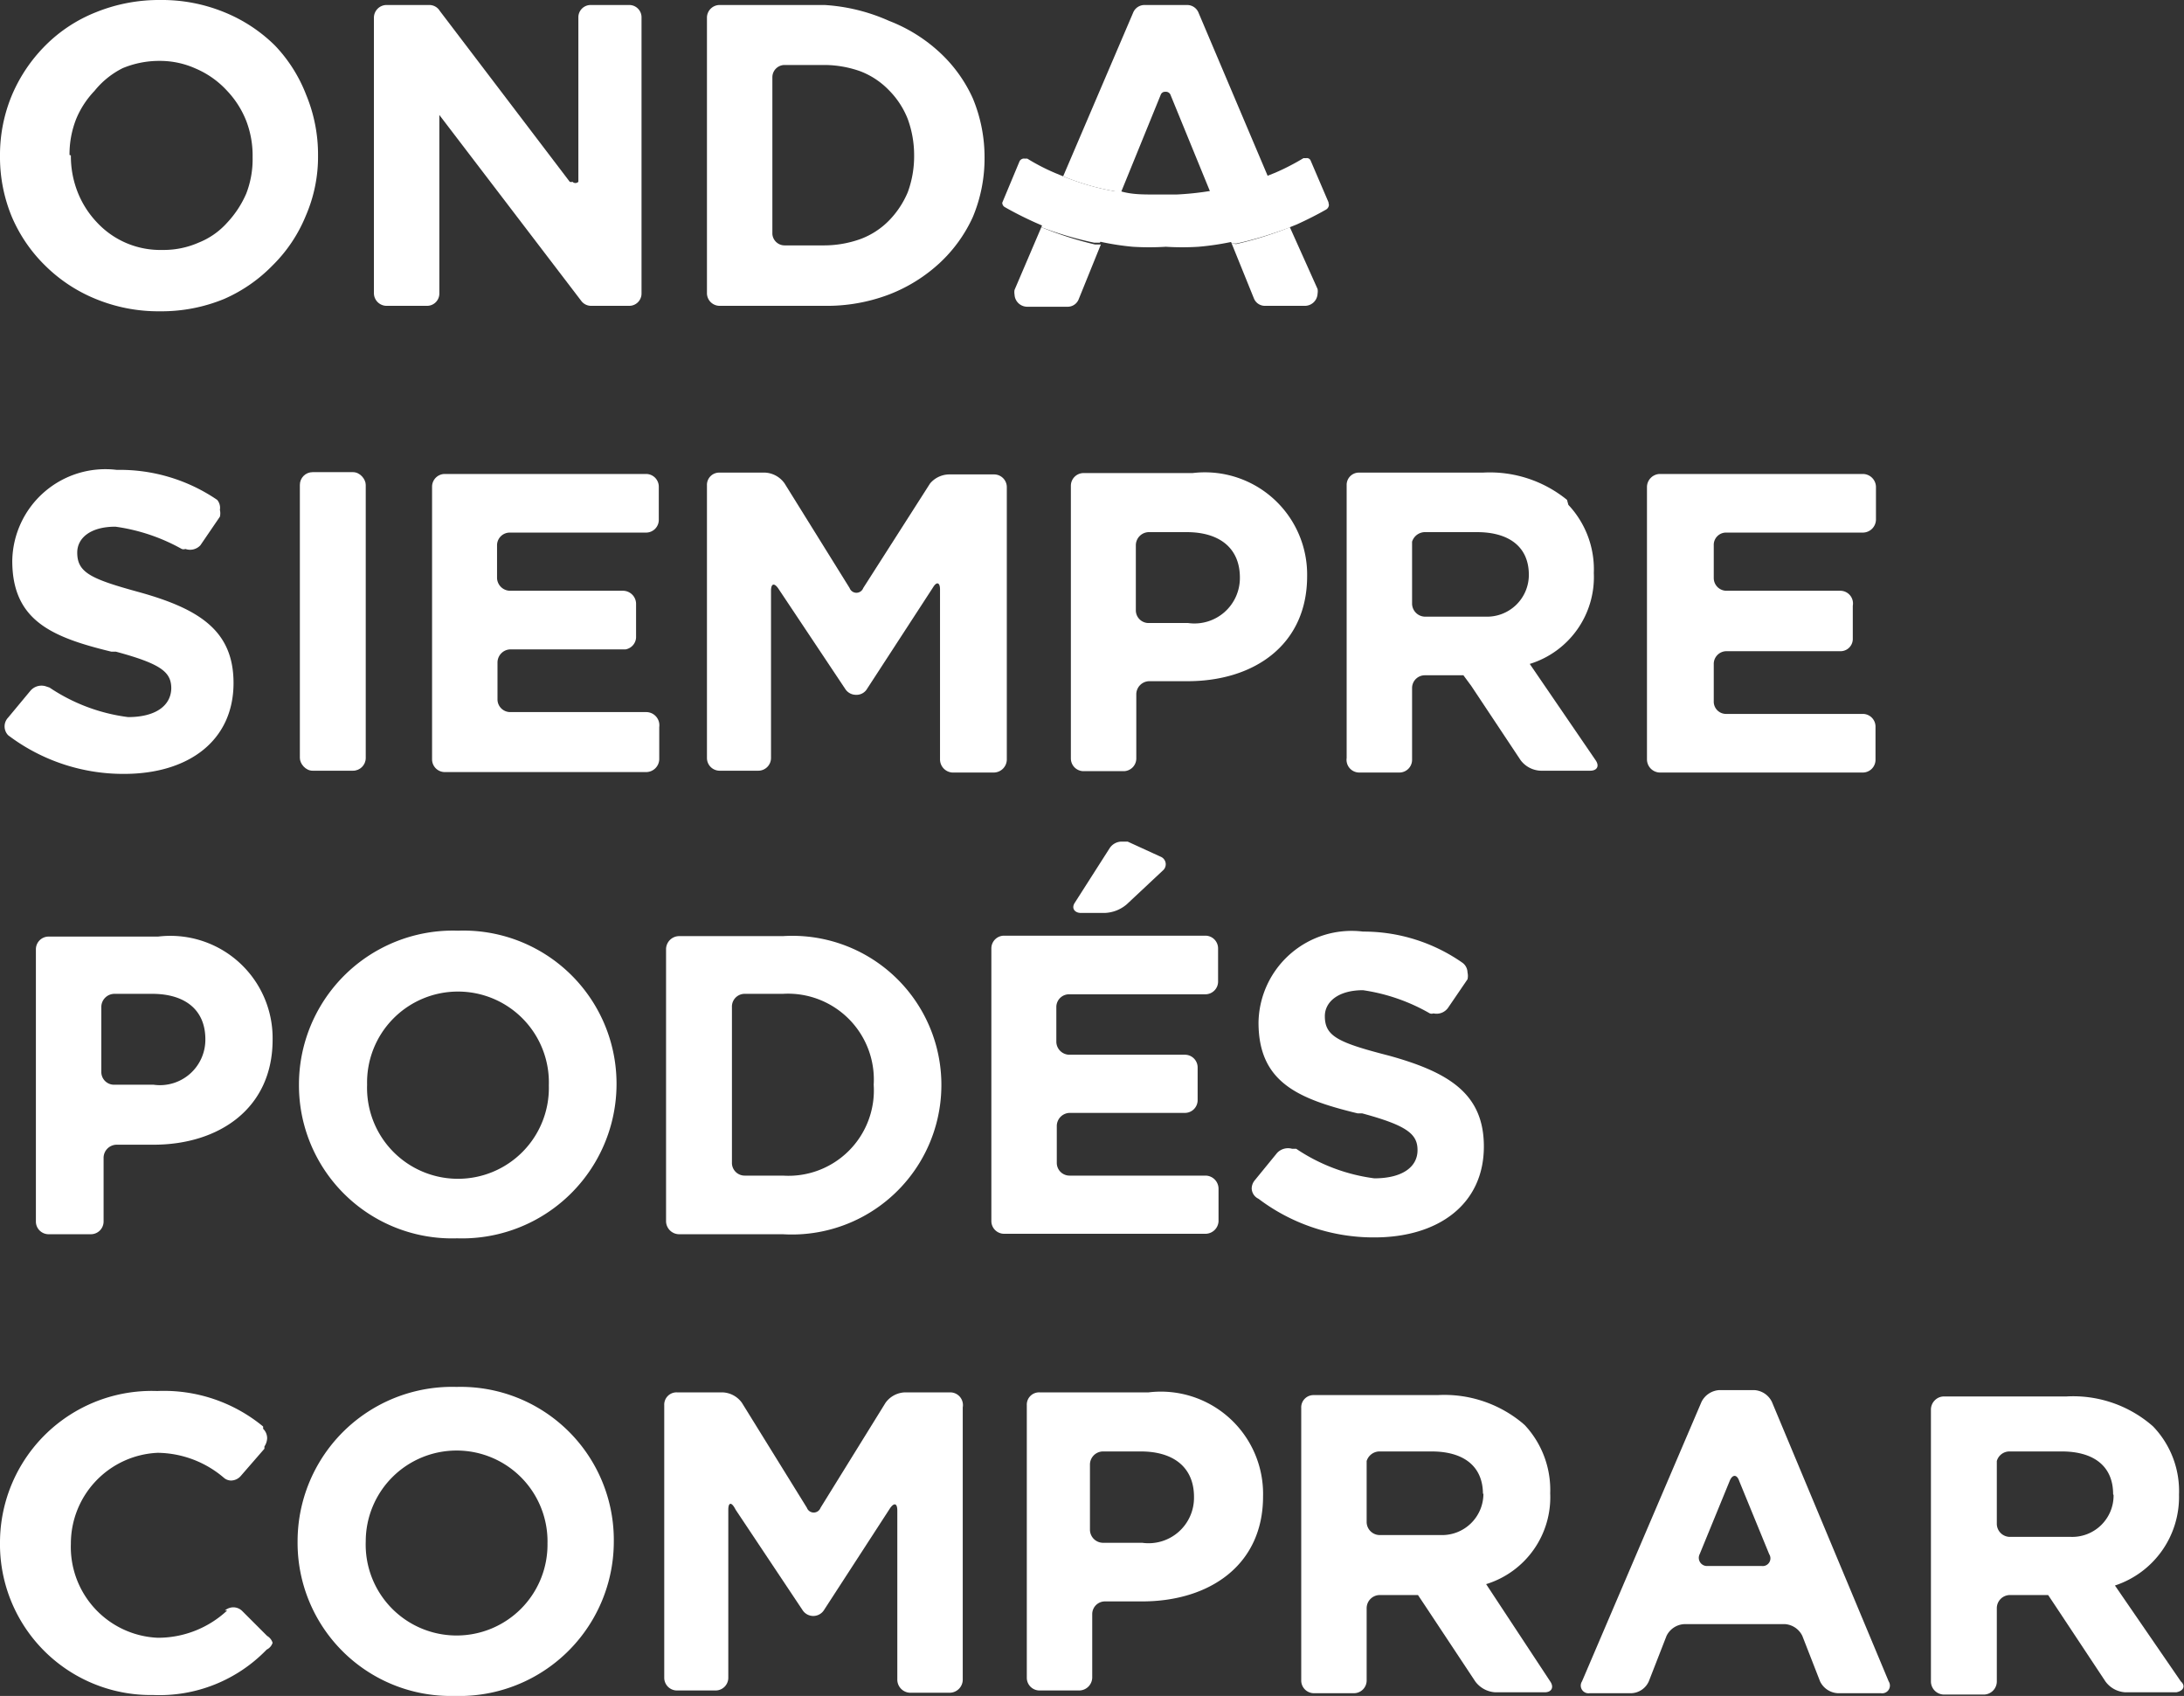 <svg xmlns="http://www.w3.org/2000/svg" viewBox="0 0 48.07 37.32"><rect x="0" y="0" width="48.07" height="37.32" fill="#333333" stroke="none"/><defs><style>.cls-1{fill:#fff;}</style></defs><title>onda-logo</title><g id="Layer_2" data-name="Layer 2"><g id="Layer_1-2" data-name="Layer 1"><path class="cls-1" d="M27.11,5.36l.49,1.21a.26.26,0,0,0,.25.16h.88A.28.28,0,0,0,29,6.46a.3.3,0,0,0,0-.1L28.39,5a7.71,7.71,0,0,1-1.18.37Z"/><path class="cls-1" d="M1,5.85a3.4,3.4,0,0,0,1.11.73,3.62,3.62,0,0,0,1.41.27,3.62,3.62,0,0,0,1.41-.27A3.37,3.37,0,0,0,6,5.84a3.26,3.26,0,0,0,.73-1.09A3.26,3.26,0,0,0,7,3.42H7a3.43,3.43,0,0,0-.26-1.33A3.27,3.27,0,0,0,6.05,1,3.4,3.4,0,0,0,4.94.27,3.62,3.62,0,0,0,3.53,0,3.7,3.7,0,0,0,2.11.27,3.27,3.27,0,0,0,1,1,3.45,3.45,0,0,0,.26,2.1,3.41,3.41,0,0,0,0,3.42v0A3.43,3.43,0,0,0,.26,4.77,3.33,3.33,0,0,0,1,5.85Zm.53-2.44a2.11,2.11,0,0,1,.15-.8A2,2,0,0,1,2.08,2,1.87,1.87,0,0,1,2.7,1.5a2.09,2.09,0,0,1,.81-.16,1.91,1.91,0,0,1,.8.17A2,2,0,0,1,5,2a2.06,2.06,0,0,1,.42.66,2.14,2.14,0,0,1,.14.8v0a2.1,2.1,0,0,1-.14.8A2.23,2.23,0,0,1,5,4.9a1.67,1.67,0,0,1-.63.44,1.91,1.91,0,0,1-.8.16,1.9,1.9,0,0,1-1.44-.61,2.06,2.06,0,0,1-.42-.66,2.16,2.16,0,0,1-.15-.81Z"/><path class="cls-1" d="M22.92,5l-.59,1.38a.3.3,0,0,0,0,.1.28.28,0,0,0,.28.27h.88a.26.26,0,0,0,.25-.16l.49-1.21-.13,0A7.79,7.79,0,0,1,22.92,5Z"/><path class="cls-1" d="M24.67,4.24l.88-2.16h0a.1.1,0,0,1,.1-.06.11.11,0,0,1,.11.06h0l.88,2.15.11,0a5.73,5.73,0,0,0,1.16-.34L26.38.28a.27.27,0,0,0-.25-.17h-.94a.27.27,0,0,0-.25.17L23.4,3.88a5.35,5.35,0,0,0,1.14.33Z"/><path class="cls-1" d="M15.84,6.73h2.31a3.85,3.85,0,0,0,1.42-.25,3.48,3.48,0,0,0,1.12-.7,3.17,3.17,0,0,0,.72-1,3.33,3.33,0,0,0,.26-1.31h0a3.37,3.37,0,0,0-.26-1.31,3.13,3.13,0,0,0-.72-1,3.48,3.48,0,0,0-1.12-.7A4.07,4.07,0,0,0,18.15.11H15.84a.28.28,0,0,0-.28.27V6.46A.28.28,0,0,0,15.84,6.73ZM17,1.7a.27.27,0,0,1,.27-.27h.86a2.38,2.38,0,0,1,.81.14,1.74,1.74,0,0,1,.63.42,1.86,1.86,0,0,1,.41.63,2.32,2.32,0,0,1,.14.8v0a2.29,2.29,0,0,1-.14.81,2,2,0,0,1-.41.62,1.72,1.72,0,0,1-.63.41,2.38,2.38,0,0,1-.81.14h-.86A.27.27,0,0,1,17,5.15Z"/><path class="cls-1" d="M8.5,6.73h.9a.27.27,0,0,0,.27-.27V2.53l3.13,4.1h0a.27.27,0,0,0,.21.1h.84a.27.27,0,0,0,.27-.27V.38a.27.27,0,0,0-.27-.27H13a.27.27,0,0,0-.27.27V4h0A.09.09,0,0,1,12.6,4a.08.08,0,0,1-.06,0L9.68.24l0,0A.27.27,0,0,0,9.45.11H8.5a.28.28,0,0,0-.27.27V6.46A.28.28,0,0,0,8.5,6.73Z"/><path class="cls-1" d="M24.08,5.34l.13,0,.46-1.12-.13,0a5.35,5.35,0,0,1-1.14-.33L22.92,5A7.79,7.79,0,0,0,24.08,5.34Z"/><path class="cls-1" d="M26.65,4.23l.46,1.13.1,0A7.71,7.71,0,0,0,28.39,5l-.47-1.1a5.73,5.73,0,0,1-1.16.34Z"/><path class="cls-1" d="M29.24,4.45l-.39-.91a.09.09,0,0,0-.1-.06h-.06a5.2,5.2,0,0,1-.62.32l-.15.06a5.73,5.73,0,0,1-1.16.34l-.11,0a6.36,6.36,0,0,1-.75.08h-.5c-.25,0-.49,0-.73-.07l-.13,0a5.35,5.35,0,0,1-1.14-.33l-.17-.07a4.54,4.54,0,0,1-.62-.32h-.06a.11.11,0,0,0-.11.06l-.38.91a0,0,0,0,0,0,0,.11.11,0,0,0,.06.1c.21.12.43.23.65.33l.16.07a7.79,7.79,0,0,0,1.16.36l.13,0a5.81,5.81,0,0,0,.71.11,5.85,5.85,0,0,0,.73,0,5.69,5.69,0,0,0,.72,0,6,6,0,0,0,.74-.11l.1,0A7.71,7.71,0,0,0,28.39,5l.15-.06c.22-.1.44-.21.65-.33a.13.13,0,0,0,.06-.1S29.24,4.46,29.24,4.45Z"/><path class="cls-1" d="M28.77,12.68v0a2.25,2.25,0,0,0-2.52-2.27h-2.4a.28.28,0,0,0-.28.28v6a.28.28,0,0,0,.28.28h.88a.28.28,0,0,0,.28-.28V15.27a.29.29,0,0,1,.28-.28h.82C27.59,15,28.77,14.2,28.77,12.68ZM25,13.42V12a.29.29,0,0,1,.28-.29h.84c.72,0,1.17.35,1.17,1v0a1,1,0,0,1-1.14,1h-.87A.28.28,0,0,1,25,13.42Z"/><path class="cls-1" d="M20.92,30.64h-1a.55.55,0,0,0-.43.23l-1.43,2.31a.16.16,0,0,1-.3,0l-1.43-2.31a.55.55,0,0,0-.43-.23h-1a.27.27,0,0,0-.28.28v6a.28.28,0,0,0,.28.28h.85a.28.28,0,0,0,.28-.28v-3.7c0-.16.07-.18.16,0l1.48,2.22a.28.28,0,0,0,.46,0l1.46-2.25c.09-.13.16-.11.16.05v3.73a.29.29,0,0,0,.28.28h.87a.29.29,0,0,0,.29-.28v-6A.28.28,0,0,0,20.92,30.64Z"/><path class="cls-1" d="M48,37l-1.45-2.11a2.05,2.05,0,0,0,1.41-2v0a2.05,2.05,0,0,0-.57-1.5l-.07-.06a2.66,2.66,0,0,0-1.84-.6H42.79a.28.28,0,0,0-.2.08.29.29,0,0,0-.09.2v6a.29.29,0,0,0,.29.28h.88a.29.29,0,0,0,.28-.28V35.39a.29.29,0,0,1,.28-.29h.85l.16.24L46.34,37a.58.58,0,0,0,.44.24H47.9C48.06,37.21,48.11,37.1,48,37ZM46.52,32.9a.91.91,0,0,1-.94.92H44.23a.29.29,0,0,1-.28-.28V32.22s0,0,0-.07a.29.29,0,0,1,.27-.21h1.16c.7,0,1.13.32,1.13.94Z"/><path class="cls-1" d="M39,30.85a.46.46,0,0,0-.39-.26h-.77a.47.47,0,0,0-.39.26L34.82,37a.17.17,0,0,0,.17.26h.92a.44.44,0,0,0,.38-.26l.39-1a.46.46,0,0,1,.39-.26h2.22a.46.46,0,0,1,.38.26l.39,1a.46.46,0,0,0,.39.26h.95a.17.17,0,0,0,.17-.26Zm-.2,3.61H37.59a.18.18,0,0,1-.18-.26l.66-1.61c.06-.15.16-.15.21,0l.66,1.61A.17.17,0,0,1,38.77,34.46Z"/><path class="cls-1" d="M29.92,17h.88a.28.28,0,0,0,.28-.28V15.14a.28.28,0,0,1,.28-.28h.85l.17.23,1.09,1.64a.58.58,0,0,0,.44.23H35c.15,0,.21-.1.12-.23l-1.45-2.12a2,2,0,0,0,1.41-2v0a2.07,2.07,0,0,0-.56-1.5L34.49,11a2.69,2.69,0,0,0-1.85-.6H29.92a.27.27,0,0,0-.28.28v6A.28.28,0,0,0,29.92,17Zm1.16-5s0-.06,0-.08a.3.3,0,0,1,.27-.21h1.16c.7,0,1.14.32,1.14.94v0a.92.92,0,0,1-.95.92H31.36a.29.29,0,0,1-.28-.28Z"/><path class="cls-1" d="M27.7,26.38h0a4.2,4.2,0,0,0,2.55.85c1.41,0,2.41-.73,2.41-2v0c0-1.15-.75-1.63-2.09-2-1.13-.29-1.41-.43-1.41-.87v0c0-.31.29-.57.84-.57a4.15,4.15,0,0,1,1.47.51.11.11,0,0,0,.08,0,.31.31,0,0,0,.32-.12l.43-.63,0,0a.33.33,0,0,0,0-.15.27.27,0,0,0-.12-.22h0A3.8,3.8,0,0,0,30,20.5a2.05,2.05,0,0,0-2.3,2h0c0,1.31.86,1.68,2.18,2l.1,0c1,.27,1.22.46,1.22.81v0c0,.38-.35.62-.95.62a4,4,0,0,1-1.72-.65l-.09,0a.33.33,0,0,0-.33.09l-.49.6a.29.29,0,0,0-.07.18A.26.26,0,0,0,27.7,26.38Z"/><path class="cls-1" d="M24.82,18.52l-.12,0a.32.32,0,0,0-.28.15l-.76,1.19c-.09.13,0,.23.13.23h.52a.79.79,0,0,0,.49-.19l.79-.74a.18.18,0,0,0-.05-.31Z"/><path class="cls-1" d="M36.53,17H41a.28.28,0,0,0,.28-.28V16a.28.28,0,0,0-.28-.29H38a.27.27,0,0,1-.28-.28v-.81a.28.28,0,0,1,.28-.29H40.5a.27.27,0,0,0,.28-.28v-.72A.28.28,0,0,0,40.5,13H38a.28.28,0,0,1-.28-.28V12a.27.27,0,0,1,.28-.28h3a.29.29,0,0,0,.29-.29v-.72a.29.29,0,0,0-.29-.28H36.53a.29.29,0,0,0-.28.28v6A.29.29,0,0,0,36.53,17Z"/><path class="cls-1" d="M10.05,30.52a3.4,3.4,0,0,0-3.5,3.4v0A3.37,3.37,0,0,0,10,37.32a3.4,3.4,0,0,0,3.51-3.4v0A3.37,3.37,0,0,0,10.05,30.52Zm2,3.42a2,2,0,0,1-2,2.05,2,2,0,0,1-2-2.07v0a2,2,0,0,1,2-2,2,2,0,0,1,2,2.06Z"/><path class="cls-1" d="M20.47,10.64,19,12.94a.16.16,0,0,1-.3,0l-1.43-2.3a.56.56,0,0,0-.43-.24h-1a.27.27,0,0,0-.28.28v6a.28.28,0,0,0,.28.28h.85a.28.28,0,0,0,.28-.28V13c0-.16.07-.18.16-.05l1.48,2.22a.28.28,0,0,0,.23.12.27.27,0,0,0,.23-.11l1.47-2.26c.08-.13.15-.1.15.05v3.73A.29.29,0,0,0,21,17h.88a.29.29,0,0,0,.28-.28v-6a.28.28,0,0,0-.28-.28h-1A.56.56,0,0,0,20.47,10.64Z"/><path class="cls-1" d="M10.08,20.48a3.39,3.39,0,0,0-3.5,3.39v0a3.37,3.37,0,0,0,3.48,3.38,3.4,3.4,0,0,0,3.51-3.4h0A3.37,3.37,0,0,0,10.08,20.48Zm2,3.41a2,2,0,0,1-2,2.05,2,2,0,0,1-2-2.07h0a2,2,0,0,1,2-2.05,2,2,0,0,1,2,2.06Z"/><path class="cls-1" d="M14.23,15.67h-3a.28.28,0,0,1-.28-.28v-.81a.29.29,0,0,1,.28-.29h2.54A.28.28,0,0,0,14,14v-.72a.29.29,0,0,0-.28-.28H11.22a.29.29,0,0,1-.28-.28V12a.28.28,0,0,1,.28-.28h3a.28.28,0,0,0,.28-.29v-.72a.28.28,0,0,0-.28-.28H9.79a.28.28,0,0,0-.28.28v6a.28.28,0,0,0,.28.28h4.44a.29.29,0,0,0,.28-.28V16A.29.29,0,0,0,14.23,15.67Z"/><path class="cls-1" d="M26.82,26.88v-.72a.29.29,0,0,0-.28-.29h-3a.28.28,0,0,1-.28-.28v-.81a.29.29,0,0,1,.28-.29h2.54a.28.28,0,0,0,.28-.28v-.72a.28.28,0,0,0-.28-.28H23.53a.29.29,0,0,1-.28-.28v-.77a.28.28,0,0,1,.28-.28h3a.28.28,0,0,0,.28-.29v-.72a.28.28,0,0,0-.28-.28H22.1a.28.28,0,0,0-.28.28v6a.28.28,0,0,0,.28.28h4.44A.29.29,0,0,0,26.82,26.88Z"/><rect class="cls-1" x="6.6" y="10.39" width="1.45" height="6.57" rx="0.28"/><path class="cls-1" d="M2.82,15.78a4,4,0,0,1-1.73-.65L1,15.1a.32.32,0,0,0-.33.1l-.49.59a.28.28,0,0,0,0,.39h0a4.2,4.2,0,0,0,2.55.85c1.42,0,2.41-.73,2.41-2v0c0-1.15-.75-1.63-2.08-2C2,12.74,1.7,12.6,1.7,12.16v0c0-.32.29-.57.84-.57A4.15,4.15,0,0,1,4,12.08a.11.11,0,0,0,.08,0A.31.31,0,0,0,4.41,12l.43-.63,0,0a.33.33,0,0,0,0-.15A.27.27,0,0,0,4.78,11h0a3.8,3.8,0,0,0-2.21-.66,2.05,2.05,0,0,0-2.3,2h0c0,1.31.86,1.68,2.18,2l.1,0c1,.27,1.22.45,1.22.81v0C3.76,15.54,3.41,15.78,2.82,15.78Z"/><path class="cls-1" d="M14.94,27.16h2.29a3.29,3.29,0,0,0,3.49-3.29h0a3.28,3.28,0,0,0-3.49-3.27H14.94a.29.29,0,0,0-.28.28v6A.29.29,0,0,0,14.94,27.16Zm1.17-5a.28.28,0,0,1,.28-.29h.84a1.89,1.89,0,0,1,2,2v0a1.88,1.88,0,0,1-2,2h-.84a.28.28,0,0,1-.28-.29Z"/><path class="cls-1" d="M32.71,34.86a2,2,0,0,0,1.41-2v0a2.09,2.09,0,0,0-.56-1.5l-.07-.06a2.69,2.69,0,0,0-1.85-.6H28.92a.27.27,0,0,0-.28.28v6a.28.28,0,0,0,.28.28h.88a.28.28,0,0,0,.28-.28V35.39a.29.29,0,0,1,.28-.29h.85l.16.24L32.47,37a.59.59,0,0,0,.44.24H34c.15,0,.21-.11.12-.24Zm-.06-2a.91.91,0,0,1-.94.92H30.36a.29.29,0,0,1-.28-.28V32.22s0,0,0-.07a.3.3,0,0,1,.27-.21h1.16c.7,0,1.13.32,1.13.94Z"/><path class="cls-1" d="M1.07,27.16H2a.28.28,0,0,0,.28-.28V25.47a.29.29,0,0,1,.29-.28h.81C4.81,25.19,6,24.4,6,22.88v0a2.25,2.25,0,0,0-2.52-2.27H1.07a.28.28,0,0,0-.28.28v6A.28.28,0,0,0,1.07,27.16Zm1.16-5a.29.29,0,0,1,.29-.29h.83c.72,0,1.17.35,1.17,1v0a1,1,0,0,1-1.14,1H2.52a.28.28,0,0,1-.29-.28Z"/><path class="cls-1" d="M25.28,30.64h-2.4a.27.27,0,0,0-.28.28v6a.28.28,0,0,0,.28.28h.88a.29.29,0,0,0,.28-.28V35.52a.28.28,0,0,1,.28-.28h.82c1.47,0,2.66-.79,2.66-2.31v0A2.25,2.25,0,0,0,25.28,30.64Zm1,2.31a1,1,0,0,1-1.14,1h-.87a.29.29,0,0,1-.28-.28V32.22a.29.29,0,0,1,.28-.28h.84c.72,0,1.17.35,1.17,1Z"/><path class="cls-1" d="M5.88,36h0l-.55-.55h0a.28.28,0,0,0-.2-.08.29.29,0,0,0-.18.07H5a2.23,2.23,0,0,1-1.53.6,2,2,0,0,1-1.91-2.07v0a2,2,0,0,1,1.91-2,2.28,2.28,0,0,1,1.47.56l0,0a.25.25,0,0,0,.15.05.29.29,0,0,0,.2-.09l.53-.61,0-.05a.35.35,0,0,0,.06-.18.29.29,0,0,0-.09-.21.12.12,0,0,0,0-.05,3.43,3.43,0,0,0-2.33-.78A3.34,3.34,0,0,0,0,33.92v0a3.32,3.32,0,0,0,3.37,3.38,3.28,3.28,0,0,0,2.5-1h0A.25.25,0,0,0,6,36.15.27.27,0,0,0,5.88,36Z"/></g></g></svg>